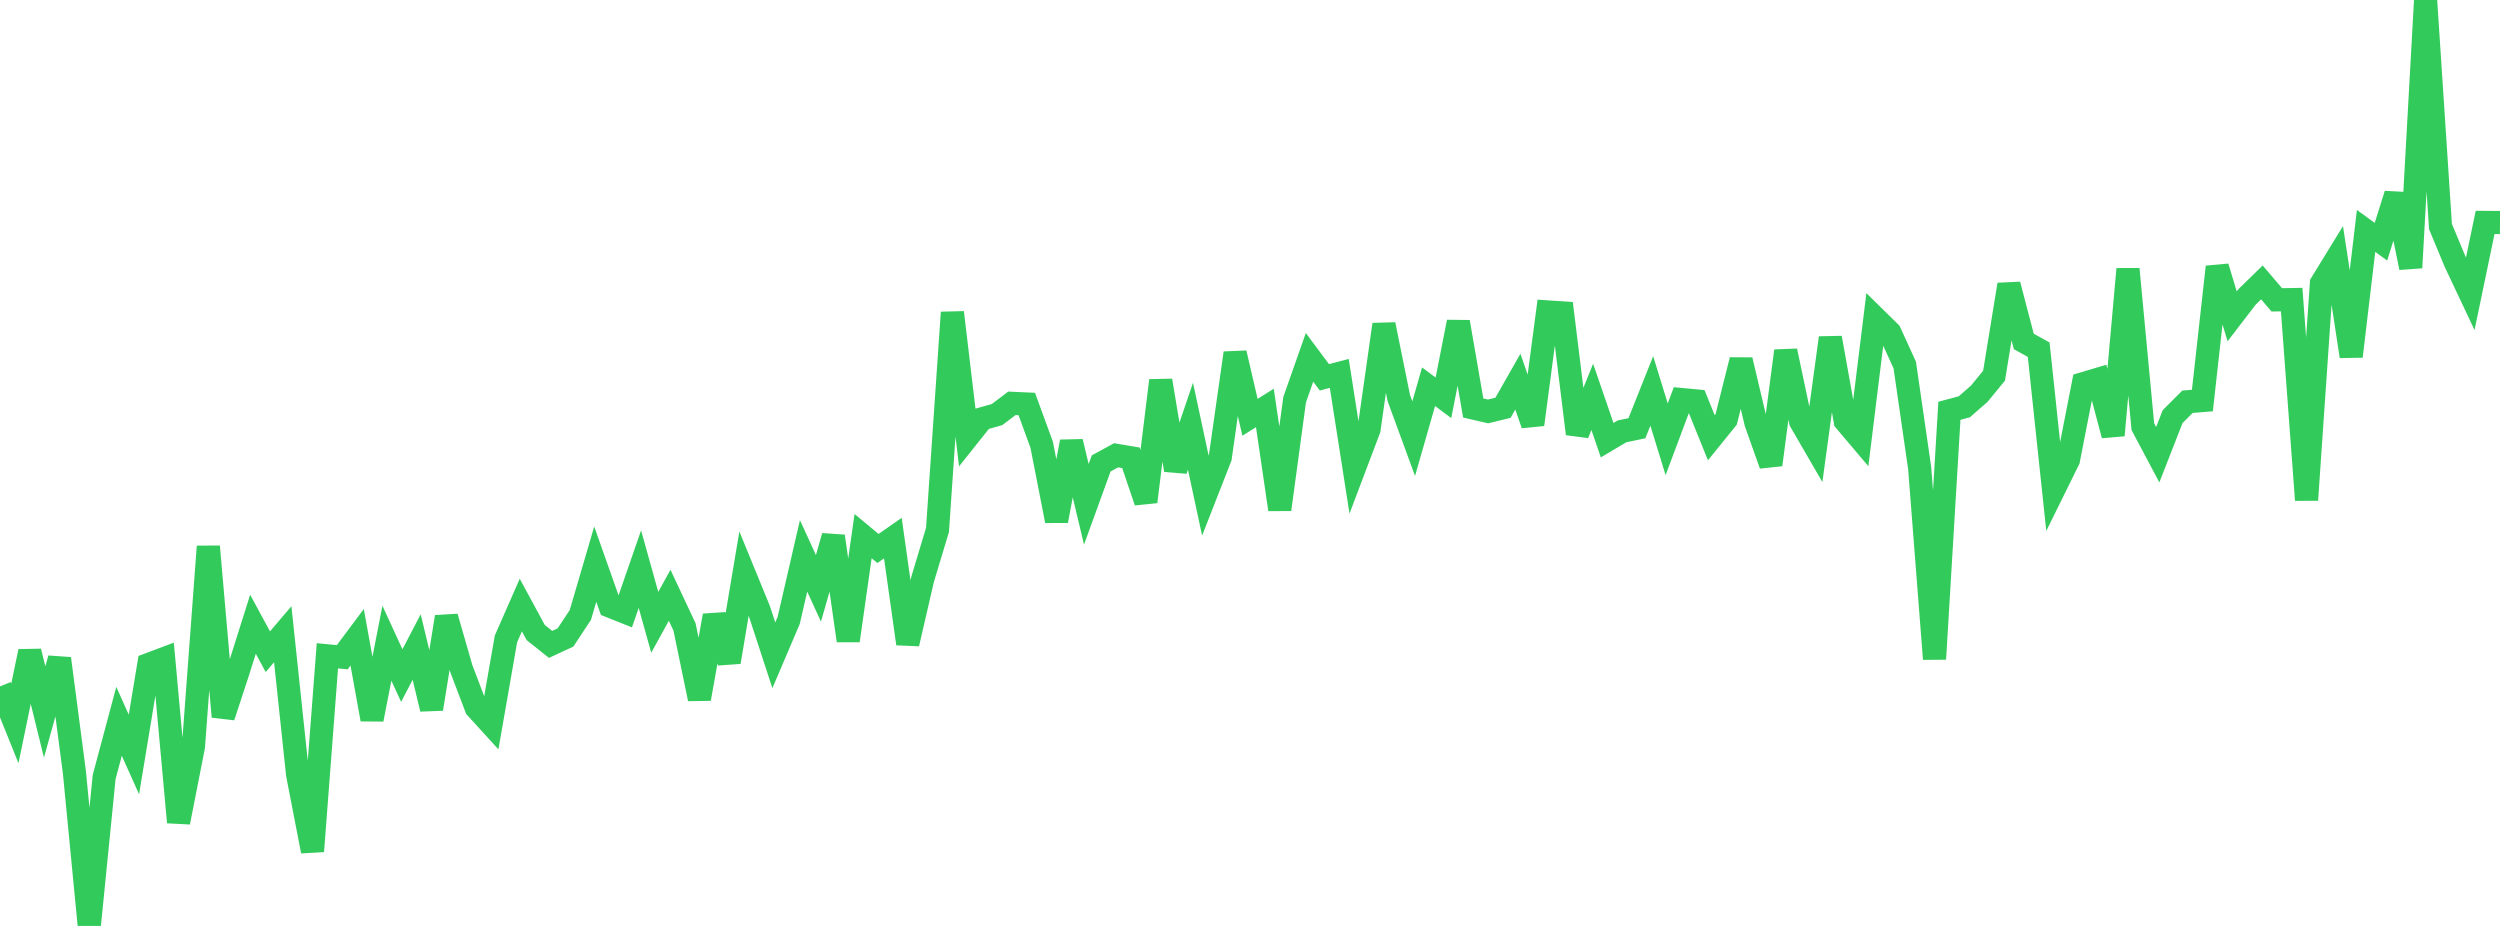 <?xml version="1.0" standalone="no"?>
<!DOCTYPE svg PUBLIC "-//W3C//DTD SVG 1.1//EN" "http://www.w3.org/Graphics/SVG/1.1/DTD/svg11.dtd">

<svg width="135" height="50" viewBox="0 0 135 50" preserveAspectRatio="none" 
  xmlns="http://www.w3.org/2000/svg"
  xmlns:xlink="http://www.w3.org/1999/xlink">


<polyline points="0.0, 37.065 0.804, 39.061 1.607, 35.177 2.411, 38.447 3.214, 35.563 4.018, 41.705 4.821, 50.0 5.625, 41.953 6.429, 38.951 7.232, 40.742 8.036, 35.878 8.839, 35.576 9.643, 44.403 10.446, 40.314 11.25, 29.511 12.054, 38.702 12.857, 36.255 13.661, 33.709 14.464, 35.192 15.268, 34.249 16.071, 41.827 16.875, 45.967 17.679, 35.414 18.482, 35.489 19.286, 34.412 20.089, 38.846 20.893, 34.733 21.696, 36.481 22.5, 34.939 23.304, 38.282 24.107, 33.313 24.911, 36.104 25.714, 38.219 26.518, 39.102 27.321, 34.503 28.125, 32.673 28.929, 34.158 29.732, 34.797 30.536, 34.424 31.339, 33.208 32.143, 30.464 32.946, 32.734 33.75, 33.055 34.554, 30.734 35.357, 33.606 36.161, 32.144 36.964, 33.855 37.768, 37.737 38.571, 33.242 39.375, 35.748 40.179, 30.966 40.982, 32.927 41.786, 35.386 42.589, 33.504 43.393, 30.017 44.196, 31.77 45.0, 28.957 45.804, 34.595 46.607, 28.951 47.411, 29.618 48.214, 29.057 49.018, 34.761 49.821, 31.283 50.625, 28.612 51.429, 16.873 52.232, 23.624 53.036, 22.614 53.839, 22.387 54.643, 21.78 55.446, 21.816 56.25, 24.015 57.054, 28.125 57.857, 23.852 58.661, 27.234 59.464, 25.024 60.268, 24.586 61.071, 24.721 61.875, 27.094 62.679, 20.549 63.482, 25.384 64.286, 23.013 65.089, 26.76 65.893, 24.705 66.696, 19.065 67.5, 22.534 68.304, 22.03 69.107, 27.512 69.911, 21.58 70.714, 19.298 71.518, 20.375 72.321, 20.163 73.125, 25.303 73.929, 23.179 74.732, 17.523 75.536, 21.496 76.339, 23.687 77.143, 20.883 77.946, 21.482 78.75, 17.387 79.554, 22.031 80.357, 22.217 81.161, 22.02 81.964, 20.609 82.768, 22.923 83.571, 16.844 84.375, 16.899 85.179, 23.425 85.982, 21.43 86.786, 23.769 87.589, 23.293 88.393, 23.125 89.196, 21.111 90.0, 23.721 90.804, 21.575 91.607, 21.651 92.411, 23.638 93.214, 22.646 94.018, 19.441 94.821, 22.836 95.625, 25.096 96.429, 18.95 97.232, 22.754 98.036, 24.141 98.839, 18.244 99.643, 22.733 100.446, 23.682 101.25, 17.163 102.054, 17.953 102.857, 19.711 103.661, 25.266 104.464, 35.586 105.268, 22.182 106.071, 21.968 106.875, 21.267 107.679, 20.288 108.482, 15.368 109.286, 18.439 110.089, 18.883 110.893, 26.46 111.696, 24.832 112.5, 20.717 113.304, 20.478 114.107, 23.505 114.911, 14.53 115.714, 23.04 116.518, 24.555 117.321, 22.498 118.125, 21.694 118.929, 21.629 119.732, 14.412 120.536, 17.081 121.339, 16.035 122.143, 15.25 122.946, 16.192 123.75, 16.178 124.554, 27 125.357, 15.302 126.161, 13.991 126.964, 19.243 127.768, 12.47 128.571, 13.053 129.375, 10.492 130.179, 14.455 130.982, 0.0 131.786, 12.234 132.589, 14.165 133.393, 15.868 134.196, 12.011 135.0, 12.017" fill="none" stroke="#32ca5b" stroke-width="1.25"/>

</svg>